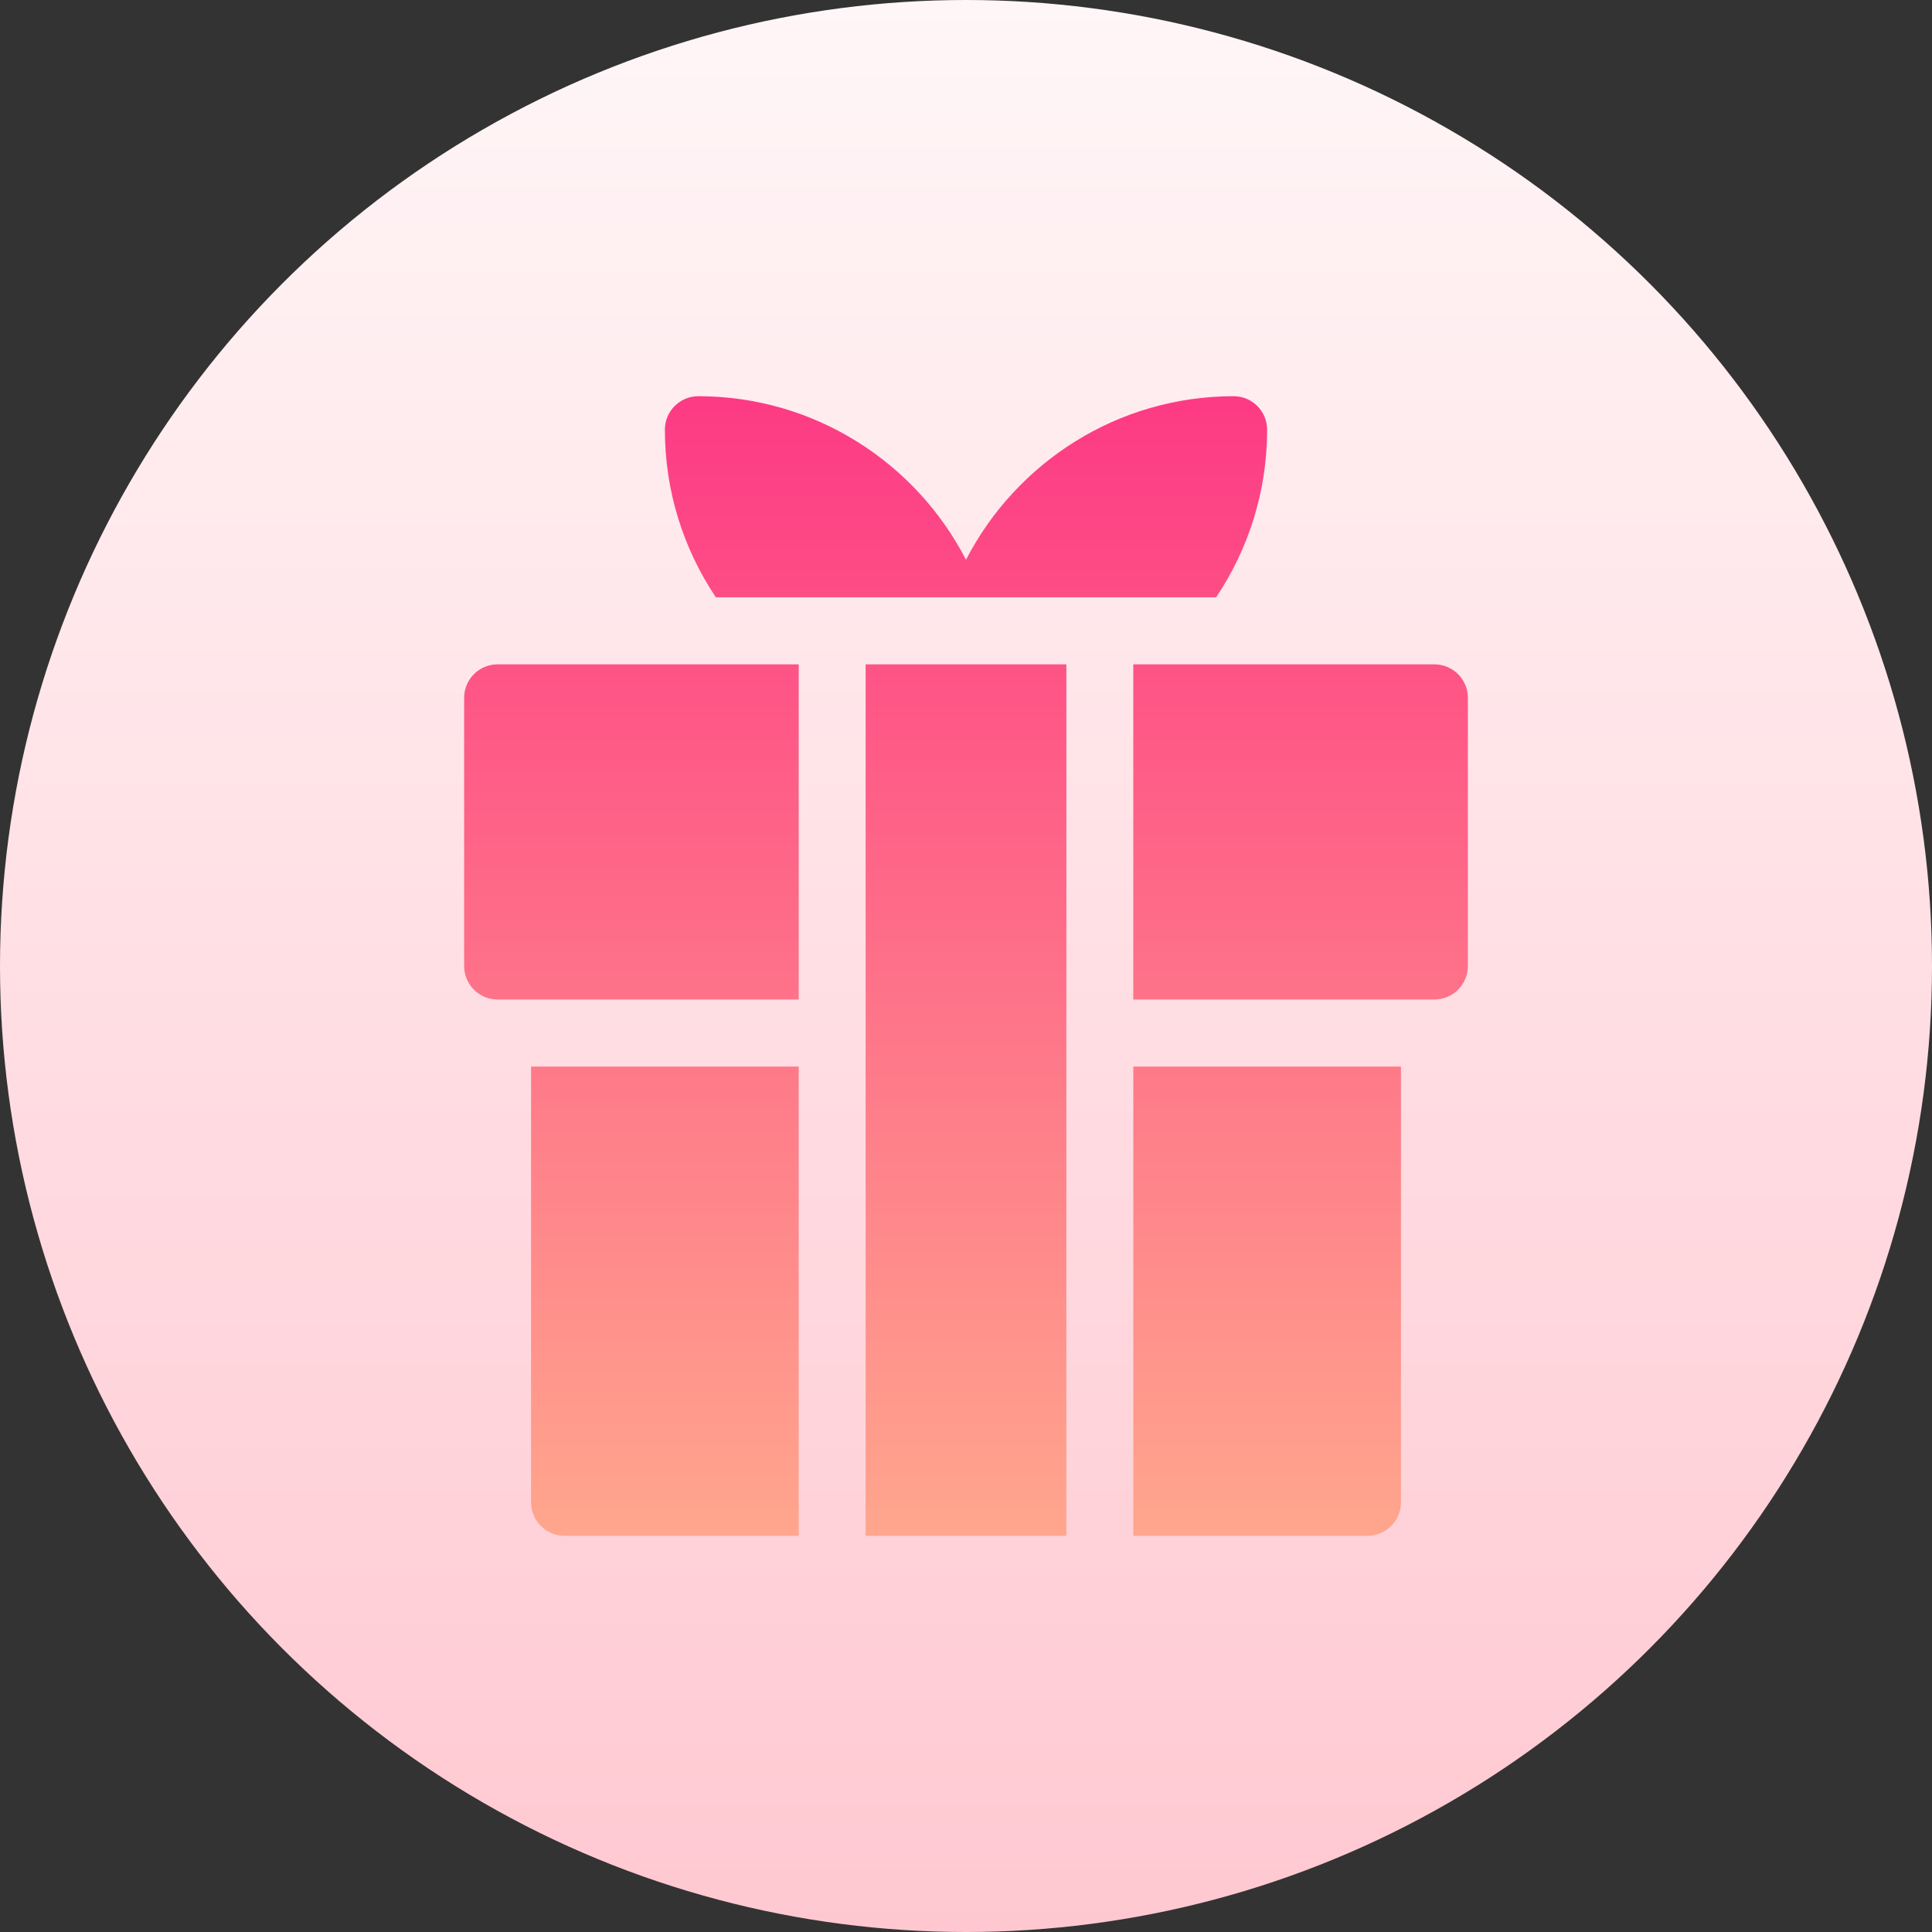 <svg id="Capa_1" enable-background="new 0 0 512 512" height="512" viewBox="0 0 512 512" width="512" xmlns="http://www.w3.org/2000/svg" xmlns:xlink="http://www.w3.org/1999/xlink"><rect x="0" y="0" width="512" height="512" fill="#333333" stroke="none"/><linearGradient id="SVGID_1_" gradientUnits="userSpaceOnUse" x1="256" x2="256" y1="512" y2="0"><stop offset="0" stop-color="#ffc8d1"/><stop offset="1" stop-color="#fff6f7"/></linearGradient><linearGradient id="SVGID_2_" gradientUnits="userSpaceOnUse" x1="256" x2="256" y1="407" y2="105"><stop offset="0" stop-color="#ffa68d"/><stop offset="1" stop-color="#fd3a84"/></linearGradient><g><g><circle cx="256" cy="256" fill="url(#SVGID_1_)" r="256"/></g><g><g><g><g><g><path d="m229.4 407h53.2v-230.941h-53.2zm92.891-248.706c8.515-12.714 13.509-27.984 13.509-44.412 0-4.91-3.966-8.882-8.867-8.882-30.843 0-57.651 17.617-70.933 43.336-13.283-25.719-40.091-43.336-70.933-43.336-4.901 0-8.867 3.973-8.867 8.882 0 16.428 4.994 31.698 13.509 44.412zm-21.958 248.706h62.067c4.901 0 8.867-3.973 8.867-8.882v-115.471h-70.933v124.353zm-159.6-8.882c0 4.91 3.966 8.882 8.867 8.882h62.067v-124.353h-70.933v115.471zm-17.733-213.177v71.059c0 4.91 3.966 8.882 8.867 8.882h79.8v-88.823h-79.8c-4.901 0-8.867 3.972-8.867 8.882zm257.133-8.882h-79.8v88.823h79.8c4.901 0 8.867-3.973 8.867-8.882v-71.059c0-4.91-3.966-8.882-8.867-8.882z" fill="url(#SVGID_2_)"/></g></g></g></g></g></g></svg>